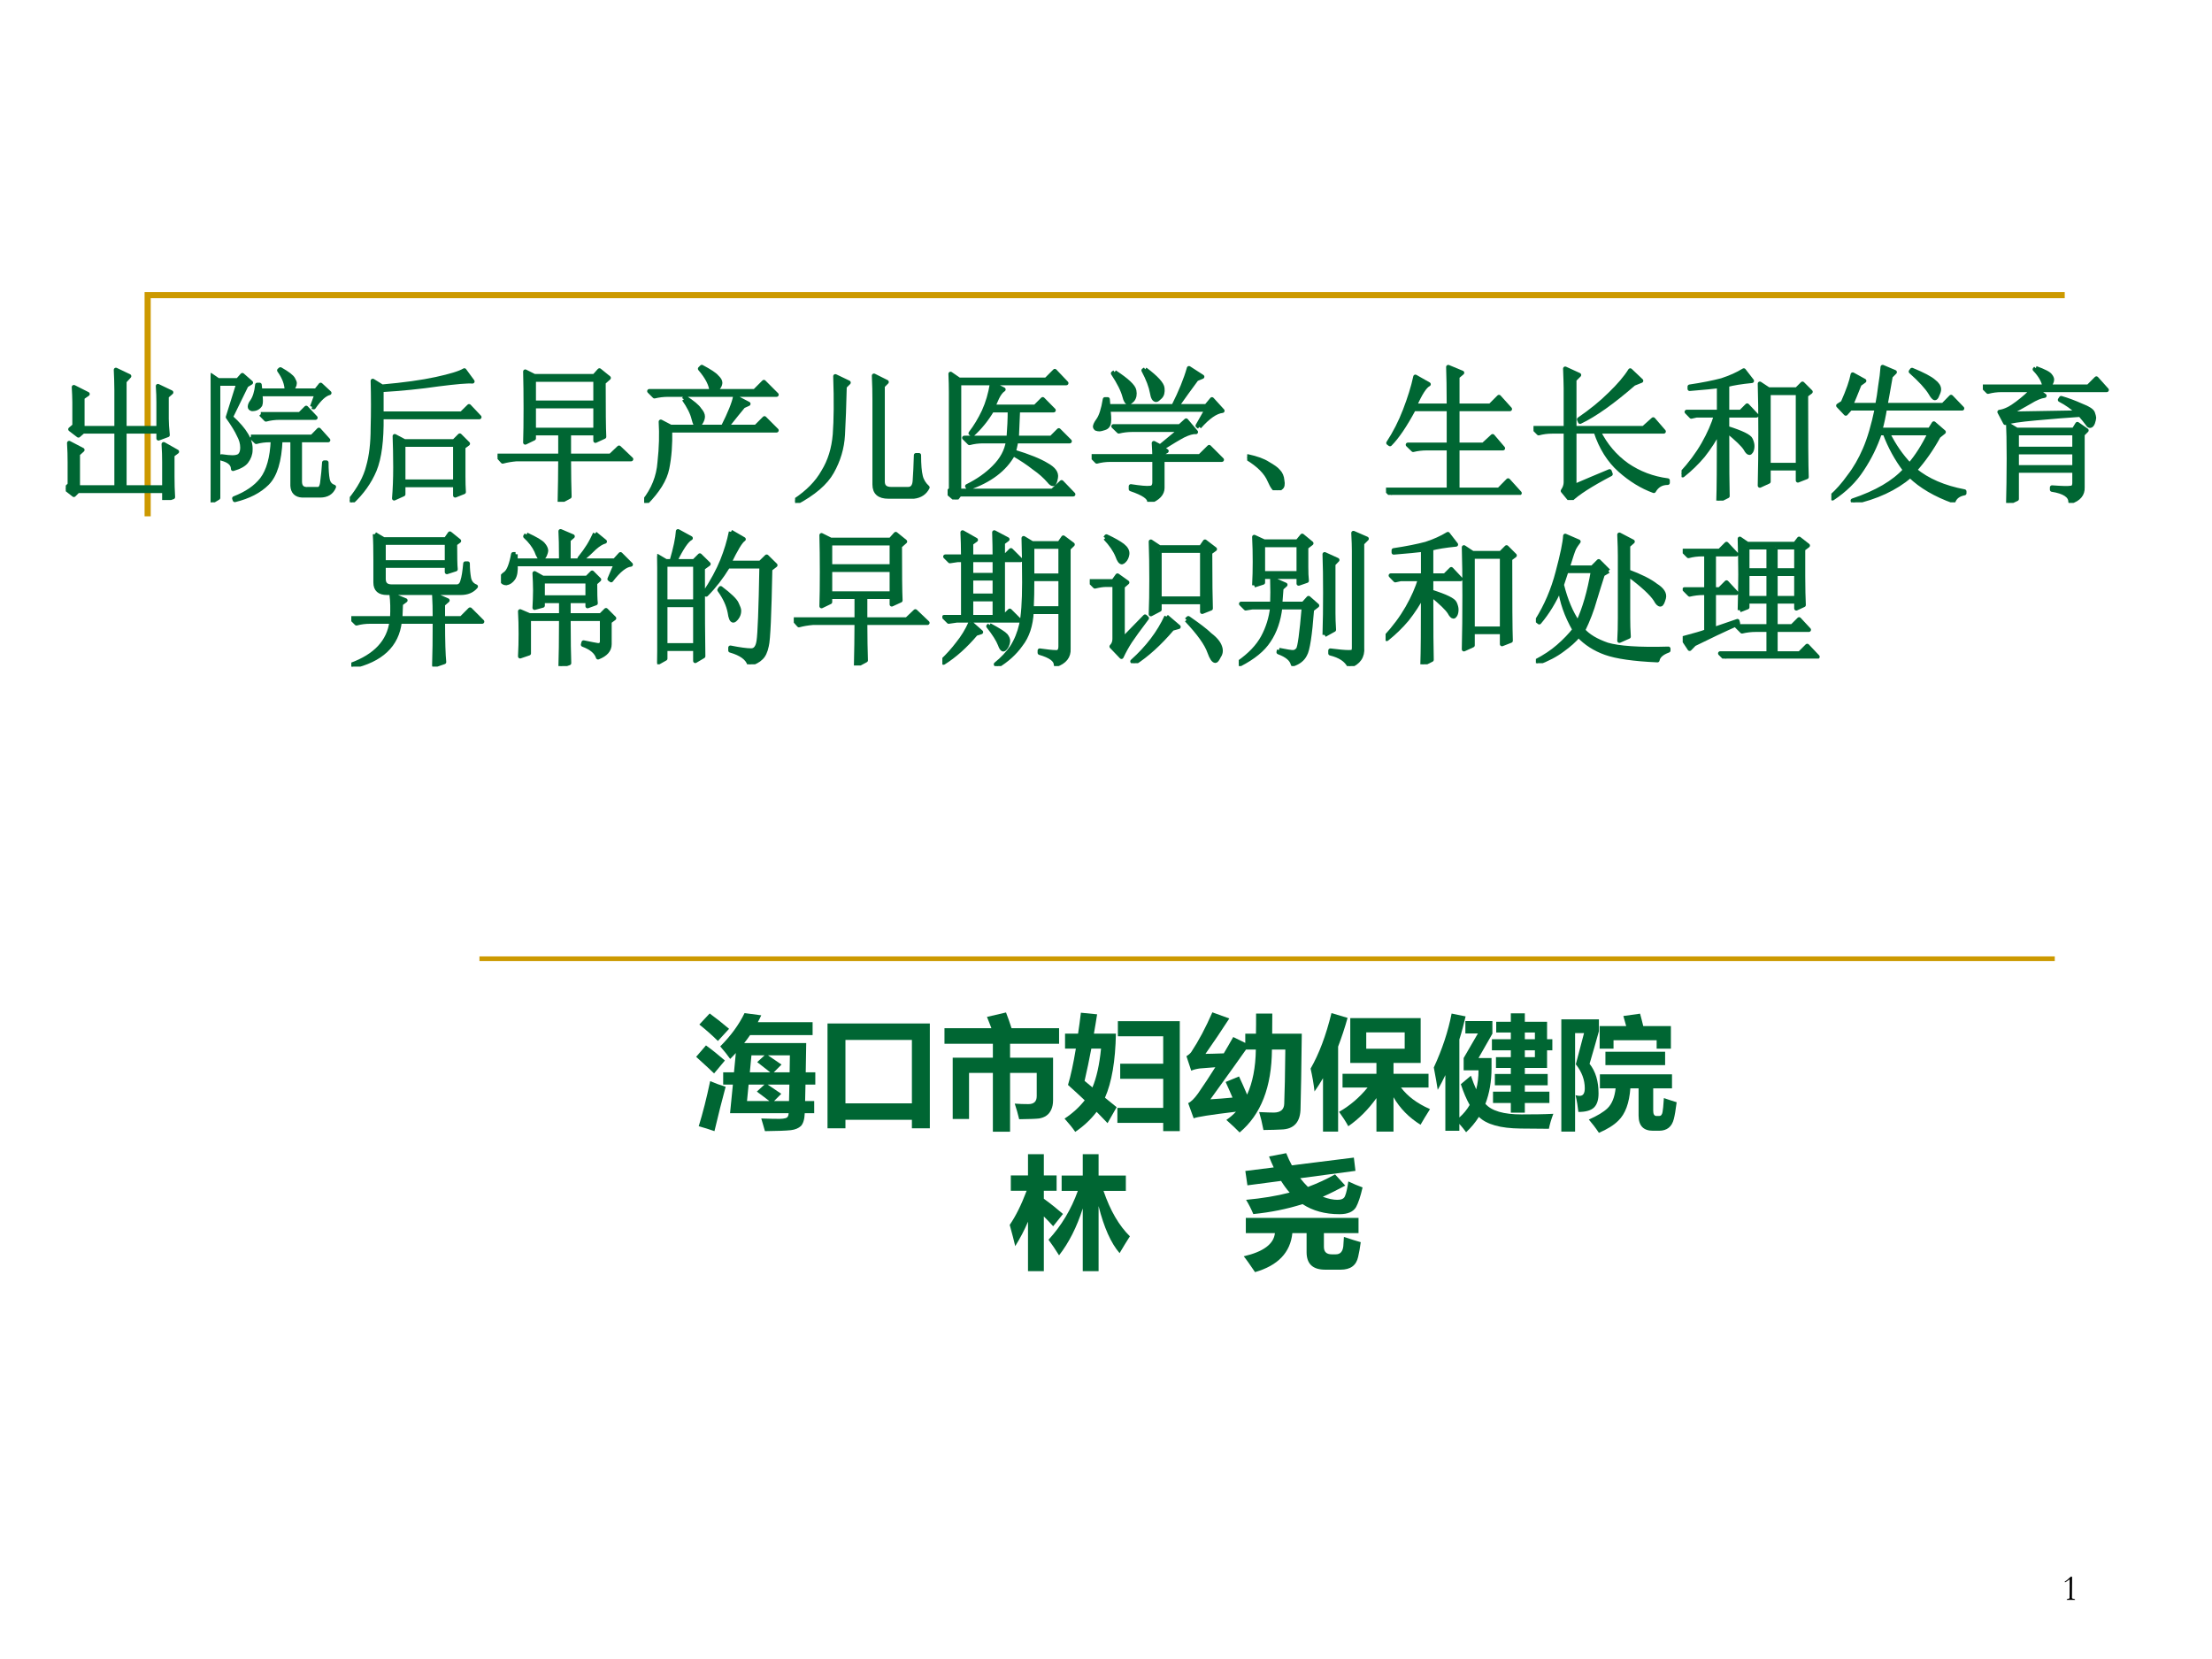 <?xml version="1.0" encoding="UTF-8" standalone="no"?>
<!DOCTYPE svg PUBLIC "-//W3C//DTD SVG 1.1//EN" "http://www.w3.org/Graphics/SVG/1.1/DTD/svg11.dtd">
<svg xmlns="http://www.w3.org/2000/svg" xmlns:xlink="http://www.w3.org/1999/xlink" version="1.1" width="720pt" height="540pt" viewBox="0 0 720 540">
<rect x="0" y="0" width="720" height="540" fill="#333333" stroke="none"/>
<g enable-background="new">
<g>
<g id="Layer-1" data-name="Artifact">
<clipPath id="cp0">
<path transform="matrix(1,0,0,-1,0,540)" d="M 0 0 L 720 0 L 720 540 L 0 540 Z " fill-rule="evenodd"/>
</clipPath>
<g clip-path="url(#cp0)">
<path transform="matrix(1,0,0,-1,0,540)" d="M 0 0 L 720 0 L 720 540 L 0 540 Z " fill="#ffffff" fill-rule="evenodd"/>
</g>
</g>
<g id="Layer-1" data-name="Artifact">
<path transform="matrix(1,0,0,-1,0,540)" stroke-width="2" stroke-linecap="butt" stroke-miterlimit="10" stroke-linejoin="miter" fill="none" stroke="#cc9900" d="M 48.06 371.94 L 48.06 443.94 L 672.06 443.94 "/>
</g>
<g id="Layer-1" data-name="Artifact">
<path transform="matrix(1,0,0,-1,0,540)" stroke-width="1.5" stroke-linecap="butt" stroke-linejoin="round" fill="none" stroke="#cc9900" d="M 156.06 227.94 L 668.82 227.94 "/>
</g>
<g id="Layer-1" data-name="P">
<clipPath id="cp1">
<path transform="matrix(1,0,0,-1,0,540)" d="M 0 0 L 720 0 L 720 540 L 0 540 Z " fill-rule="evenodd"/>
</clipPath>
<g clip-path="url(#cp1)">
<symbol id="font_2_82a">
<path d="M .684 .703 L .684 .551 C .684 .525 .686 .488 .691 .441 L .629 .418 L .629 .465 L .398 .465 L .398 .086 L .668 .086 L .668 .258 C .668 .294 .667 .335 .664 .379 L .754 .328 L .723 .305 L .723 .16 C .723 .113 .724 .066 .727 .02 L .668 0 L .668 .062 L .082 .062 L .055 .035 L 0 .078 L .027 .105 L .027 .258 C .027 .297 .026 .34 .023 .387 L .113 .34 L .082 .312 L .082 .086 L .344 .086 L .344 .465 L .117 .465 L .086 .438 L .031 .48 L .059 .504 L .059 .664 C .059 .695 .057 .729 .055 .766 L .148 .719 L .113 .695 L .113 .488 L .344 .488 L .344 .746 C .344 .793 .342 .839 .34 .883 L .43 .84 L .398 .805 L .398 .488 L .629 .488 L .629 .664 C .629 .695 .628 .732 .625 .773 L .715 .73 L .684 .703 Z "/>
</symbol>
<symbol id="font_2_4c92">
<path d="M .688 .648 L .719 .734 L .336 .734 C .339 .716 .34 .701 .34 .688 C .34 .677 .339 .668 .336 .66 C .333 .655 .327 .648 .316 .641 C .306 .635 .294 .633 .281 .633 C .271 .635 .266 .641 .266 .648 C .266 .659 .271 .671 .281 .684 C .299 .71 .311 .747 .316 .797 L .332 .797 L .336 .758 L .516 .758 C .516 .802 .499 .848 .465 .895 L .473 .902 C .522 .874 .551 .852 .559 .836 C .566 .823 .57 .814 .57 .809 C .57 .793 .561 .776 .543 .758 L .715 .758 L .746 .797 L .805 .742 C .773 .734 .738 .702 .699 .645 L .688 .648 M .34 .598 L .605 .598 L .648 .641 L .711 .574 L .469 .574 C .435 .574 .404 .57 .375 .562 L .34 .598 M .273 .445 L .688 .445 L .734 .492 L .797 .422 L .605 .422 L .605 .141 C .605 .104 .624 .087 .66 .09 L .727 .09 C .745 .09 .755 .108 .758 .145 C .763 .181 .767 .223 .77 .27 L .785 .27 C .785 .22 .788 .182 .793 .156 C .798 .13 .812 .113 .836 .105 C .82 .066 .789 .047 .742 .047 L .621 .047 C .579 .049 .557 .072 .555 .113 L .555 .422 L .473 .422 C .467 .281 .438 .184 .383 .129 C .331 .077 .258 .039 .164 .016 L .16 .027 C .243 .059 .306 .102 .348 .156 C .392 .214 .417 .302 .422 .422 L .402 .422 C .368 .422 .337 .418 .309 .41 L .273 .445 M .137 .578 C .186 .534 .221 .493 .242 .457 C .263 .421 .272 .387 .27 .355 C .27 .327 .26 .301 .242 .277 C .227 .257 .197 .24 .152 .227 C .152 .26 .126 .284 .074 .297 L .074 .312 C .108 .307 .133 .305 .148 .305 C .169 .305 .185 .309 .195 .316 C .208 .327 .215 .345 .215 .371 C .215 .4 .207 .428 .191 .457 C .178 .486 .154 .526 .117 .578 L .188 .805 L .051 .805 L .051 .031 L 0 0 C .003 .094 .004 .251 .004 .473 C .004 .694 .003 .824 0 .863 L .051 .828 L .184 .828 L .215 .863 L .273 .812 L .242 .793 L .137 .578 Z "/>
</symbol>
<symbol id="font_2_a3e">
<path d="M 0 .012 C .065 .092 .107 .169 .125 .242 C .146 .315 .156 .402 .156 .504 C .159 .608 .159 .715 .156 .824 L .219 .785 C .367 .798 .49 .815 .586 .836 C .682 .857 .746 .876 .777 .895 L .832 .82 C .798 .823 .721 .816 .602 .801 C .479 .783 .35 .77 .215 .762 L .215 .602 L .758 .602 L .809 .652 L .879 .578 L .215 .578 C .217 .422 .202 .302 .168 .219 C .134 .138 .082 .065 .012 0 L 0 .012 M .77 .375 L .77 .176 C .77 .137 .771 .102 .773 .07 L .715 .047 L .715 .117 L .363 .117 L .363 .055 L .301 .027 C .306 .087 .309 .158 .309 .238 C .309 .322 .307 .392 .305 .449 L .371 .414 L .707 .414 L .746 .453 L .801 .398 L .77 .375 M .363 .391 L .363 .141 L .715 .141 L .715 .391 L .363 .391 Z "/>
</symbol>
<symbol id="font_2_1c19">
<path d="M .246 .828 L .246 .672 L .664 .672 L .664 .828 L .246 .828 M .246 .648 L .246 .488 L .664 .488 L .664 .648 L .246 .648 M .188 .883 L .25 .852 L .656 .852 L .691 .891 L .754 .84 L .719 .809 C .719 .624 .72 .501 .723 .441 L .664 .414 L .664 .465 L .484 .465 L .484 .312 L .766 .312 L .824 .367 L .906 .289 L .484 .289 C .484 .185 .486 .1 .488 .035 L .422 0 C .424 .094 .426 .19 .426 .289 L .129 .289 C .095 .286 .064 .281 .035 .273 L 0 .312 L .426 .312 L .426 .465 L .246 .465 L .246 .43 L .188 .402 C .19 .462 .191 .539 .191 .633 C .191 .727 .19 .81 .188 .883 Z "/>
</symbol>
<symbol id="font_2_4d7">
<path d="M .27 .703 L .277 .715 C .329 .681 .362 .654 .375 .633 C .391 .615 .398 .599 .398 .586 C .398 .573 .393 .559 .383 .543 C .372 .53 .365 .523 .359 .523 C .352 .523 .344 .539 .336 .57 C .326 .612 .303 .656 .27 .703 M .617 .719 L .707 .672 L .672 .656 C .648 .628 .611 .581 .559 .516 L .758 .516 L .816 .574 L .898 .492 L .176 .492 C .178 .398 .172 .312 .156 .234 C .141 .159 .092 .081 .012 0 L 0 .012 C .062 .09 .098 .178 .105 .277 C .116 .376 .118 .467 .113 .551 L .18 .516 L .535 .516 C .582 .609 .609 .677 .617 .719 M .035 .758 L .457 .758 C .454 .802 .428 .853 .379 .91 L .391 .922 C .445 .893 .479 .871 .492 .855 C .508 .84 .516 .827 .516 .816 C .516 .798 .504 .779 .48 .758 L .75 .758 L .812 .82 L .898 .734 L .164 .734 C .13 .734 .099 .73 .07 .723 L .035 .758 Z "/>
</symbol>
<symbol id="font_2_76f">
<path d="M .336 .789 C .333 .661 .329 .552 .324 .461 C .319 .372 .294 .289 .25 .211 C .208 .135 .126 .065 .004 0 L 0 .016 C .086 .073 .15 .138 .191 .211 C .236 .284 .262 .368 .27 .465 C .277 .561 .279 .693 .273 .859 L .363 .816 L .336 .789 M .539 .695 C .539 .747 .538 .803 .535 .863 L .621 .82 L .594 .793 L .594 .145 C .594 .111 .613 .094 .652 .094 L .766 .094 C .794 .094 .81 .113 .812 .152 C .815 .194 .818 .251 .82 .324 L .84 .324 C .84 .259 .844 .211 .852 .18 C .859 .151 .875 .126 .898 .105 C .88 .069 .849 .048 .805 .043 L .633 .043 C .57 .043 .539 .07 .539 .125 L .539 .695 Z "/>
</symbol>
<symbol id="font_2_96b">
<path d="M .078 .812 L .668 .812 L .727 .871 L .805 .789 L .078 .789 L .078 .059 L .711 .059 L .773 .117 L .852 .035 L .082 .035 L .055 0 L 0 .047 L .023 .07 L .023 .727 C .023 .763 .022 .805 .02 .852 L .078 .812 M .301 .785 L .379 .746 C .363 .736 .349 .717 .336 .691 C .326 .668 .316 .647 .309 .629 L .594 .629 L .645 .68 L .719 .605 L .477 .605 C .474 .54 .471 .478 .469 .418 L .703 .418 L .754 .469 L .828 .395 L .465 .395 C .46 .368 .454 .345 .449 .324 C .551 .293 .625 .263 .672 .234 C .719 .208 .74 .18 .734 .148 C .729 .12 .723 .105 .715 .105 C .707 .105 .698 .112 .688 .125 C .661 .156 .628 .186 .586 .215 C .547 .246 .5 .277 .445 .309 C .388 .204 .286 .128 .141 .078 L .133 .09 C .206 .126 .267 .169 .316 .219 C .368 .271 .4 .329 .41 .395 L .242 .395 C .208 .395 .177 .391 .148 .383 L .113 .418 L .414 .418 C .419 .483 .422 .546 .422 .605 L .301 .605 C .264 .543 .22 .488 .168 .441 L .156 .449 C .19 .493 .22 .543 .246 .598 C .272 .655 .29 .717 .301 .785 Z "/>
</symbol>
<symbol id="font_2_1196">
<path d="M .156 .879 C .24 .824 .284 .783 .289 .754 C .294 .728 .29 .707 .277 .691 C .264 .678 .255 .672 .25 .672 C .24 .672 .23 .686 .223 .715 C .212 .757 .186 .809 .145 .871 L .156 .879 M .363 .898 C .439 .841 .478 .798 .48 .77 C .483 .743 .478 .724 .465 .711 C .452 .698 .443 .691 .438 .691 C .424 .691 .415 .707 .41 .738 C .402 .783 .383 .833 .352 .891 L .363 .898 M .73 .508 L .719 .516 L .781 .625 L .113 .625 C .118 .591 .12 .562 .117 .539 C .115 .518 .104 .505 .086 .5 C .07 .495 .06 .492 .055 .492 C .047 .492 .039 .493 .031 .496 C .026 .501 .023 .505 .023 .508 C .023 .518 .03 .533 .043 .551 C .064 .579 .079 .628 .09 .695 L .109 .695 L .113 .648 L .555 .648 C .604 .745 .639 .831 .66 .906 L .75 .848 L .711 .832 C .667 .772 .622 .711 .578 .648 L .777 .648 L .816 .695 L .887 .617 C .842 .612 .79 .576 .73 .508 M .266 .105 C .331 .095 .374 .091 .395 .094 C .415 .094 .426 .107 .426 .133 L .426 .285 L .129 .285 C .095 .285 .064 .281 .035 .273 L 0 .309 L .426 .309 C .426 .332 .424 .362 .422 .398 L .465 .375 L .602 .488 L .277 .488 C .243 .488 .212 .484 .184 .477 L .148 .512 L .598 .512 L .641 .551 L .707 .473 C .686 .475 .658 .467 .621 .449 C .587 .431 .539 .402 .477 .363 L .508 .344 L .48 .328 L .48 .309 L .734 .309 L .797 .371 L .883 .285 L .48 .285 L .48 .094 C .48 .055 .451 .023 .391 0 C .393 .029 .352 .057 .266 .086 L .266 .105 Z "/>
</symbol>
<symbol id="font_2_1c3">
<path d="M .152 .066 C .129 .121 .078 .172 0 .219 L .004 .23 C .064 .217 .109 .201 .141 .18 C .174 .161 .198 .145 .211 .129 C .227 .113 .236 .092 .238 .066 C .243 .04 .24 .023 .227 .016 C .216 .005 .208 0 .203 0 C .188 0 .171 .022 .152 .066 Z "/>
</symbol>
<symbol id="font_2_2b4f">
<path d="M .199 .801 L .289 .75 C .263 .737 .232 .689 .195 .605 L .426 .605 C .426 .725 .424 .812 .422 .867 L .516 .828 L .484 .801 L .484 .605 L .707 .605 L .766 .664 L .84 .582 L .484 .582 L .484 .34 L .66 .34 L .723 .398 L .793 .316 L .484 .316 L .484 .035 L .766 .035 L .828 .098 L .906 .012 L .129 .012 C .095 .012 .064 .008 .035 0 L 0 .035 L .426 .035 L .426 .316 L .277 .316 C .243 .316 .212 .312 .184 .305 L .148 .34 L .426 .34 L .426 .582 L .188 .582 C .128 .47 .074 .391 .027 .344 L .016 .352 C .06 .419 .098 .493 .129 .574 C .16 .655 .184 .73 .199 .801 Z "/>
</symbol>
<symbol id="font_2_4baf">
<path d="M .219 .488 C .219 .639 .219 .729 .219 .758 C .219 .789 .217 .833 .215 .891 L .309 .848 L .277 .816 L .277 .488 L .746 .488 L .812 .547 L .883 .465 L .441 .465 C .488 .371 .552 .296 .633 .238 C .716 .181 .809 .146 .91 .133 L .91 .117 C .868 .117 .837 .099 .816 .062 C .736 .091 .659 .138 .586 .203 C .513 .268 .458 .355 .422 .465 L .277 .465 L .277 .094 C .355 .128 .435 .161 .516 .195 L .523 .176 C .388 .105 .297 .047 .25 0 L .199 .062 C .212 .081 .219 .1 .219 .121 L .219 .465 L .129 .465 C .095 .465 .064 .461 .035 .453 L 0 .488 L .219 .488 M .656 .879 L .73 .809 L .68 .789 C .536 .664 .415 .578 .316 .531 L .309 .547 C .392 .604 .462 .661 .52 .719 C .579 .776 .625 .829 .656 .879 Z "/>
</symbol>
<symbol id="font_2_abc">
<path d="M .309 .473 C .309 .233 .31 .086 .312 .031 L .25 0 C .253 .078 .254 .236 .254 .473 C .223 .413 .186 .357 .145 .305 C .103 .255 .057 .211 .008 .172 L 0 .184 C .06 .249 .109 .315 .148 .383 C .188 .453 .216 .518 .234 .578 L .102 .578 L .066 .57 L .035 .602 L .254 .602 L .254 .777 C .217 .772 .151 .766 .055 .758 L .055 .773 C .143 .786 .216 .801 .273 .816 C .331 .835 .38 .857 .422 .883 L .477 .812 C .406 .805 .35 .796 .309 .785 L .309 .602 L .402 .602 L .445 .645 L .508 .578 L .309 .578 L .309 .492 C .408 .461 .461 .435 .469 .414 C .477 .396 .48 .382 .48 .371 C .48 .358 .478 .346 .473 .336 C .467 .328 .464 .324 .461 .324 C .453 .324 .444 .333 .434 .352 C .418 .378 .376 .418 .309 .473 M .844 .715 C .844 .421 .845 .236 .848 .16 L .789 .137 L .789 .219 L .59 .219 L .59 .129 L .531 .102 C .534 .216 .535 .337 .535 .465 C .535 .595 .534 .704 .531 .793 L .59 .754 L .781 .754 L .82 .793 L .875 .738 L .844 .715 M .59 .73 L .59 .242 L .789 .242 L .789 .73 L .59 .73 Z "/>
</symbol>
<symbol id="font_2_a01">
<path d="M .312 .66 C .32 .702 .327 .745 .332 .789 C .34 .836 .345 .879 .348 .918 L .43 .883 L .402 .855 C .384 .751 .372 .686 .367 .66 L .758 .66 L .812 .715 L .887 .637 L .363 .637 C .355 .587 .345 .539 .332 .492 L .668 .492 L .695 .535 L .762 .477 L .727 .449 C .68 .363 .626 .286 .566 .219 C .652 .148 .764 .1 .902 .074 L .902 .062 C .863 .055 .839 .036 .828 .008 C .706 .052 .608 .109 .535 .18 C .434 .094 .305 .034 .148 0 L .145 .012 C .306 .066 .424 .135 .5 .219 C .443 .294 .397 .378 .363 .469 L .328 .469 C .299 .383 .259 .301 .207 .223 C .158 .147 .091 .082 .008 .027 L 0 .039 C .042 .076 .082 .121 .121 .176 C .163 .23 .198 .292 .227 .359 C .258 .43 .285 .522 .309 .637 L .129 .637 L .098 .602 L .047 .656 L .078 .676 C .115 .759 .137 .823 .145 .867 L .223 .824 L .191 .801 C .165 .736 .146 .689 .133 .66 L .312 .66 M .383 .469 C .424 .385 .474 .314 .531 .254 C .581 .311 .626 .383 .668 .469 L .383 .469 M .547 .898 C .622 .867 .672 .841 .695 .82 C .719 .802 .73 .784 .73 .766 C .73 .758 .727 .746 .719 .73 C .714 .715 .708 .707 .703 .707 C .695 .707 .685 .719 .672 .742 C .648 .781 .604 .829 .539 .887 L .547 .898 Z "/>
</symbol>
<symbol id="font_2_36e2">
<path d="M .359 .914 C .417 .893 .449 .876 .457 .863 C .465 .853 .469 .844 .469 .836 C .469 .823 .461 .807 .445 .789 L .715 .789 L .77 .844 L .84 .766 L .363 .766 L .418 .727 C .392 .724 .358 .71 .316 .684 C .272 .658 .224 .632 .172 .605 L .645 .613 C .608 .647 .568 .676 .523 .699 L .531 .711 C .576 .698 .621 .681 .668 .66 C .715 .642 .741 .625 .746 .609 C .751 .594 .754 .583 .754 .578 C .754 .57 .751 .559 .746 .543 C .741 .53 .734 .523 .727 .523 C .721 .523 .716 .527 .711 .535 C .698 .553 .681 .574 .66 .598 C .574 .592 .474 .585 .359 .574 C .247 .564 .178 .553 .152 .543 L .113 .617 C .15 .622 .19 .642 .234 .676 C .279 .71 .312 .74 .336 .766 L .129 .766 C .095 .766 .064 .762 .035 .754 L 0 .789 L .418 .789 C .413 .826 .391 .865 .352 .906 L .359 .914 M .23 .473 L .23 .367 L .621 .367 L .621 .473 L .23 .473 M .23 .344 L .23 .242 L .621 .242 L .621 .344 L .23 .344 M .469 .105 C .536 .1 .578 .099 .594 .102 C .612 .102 .621 .113 .621 .137 L .621 .219 L .23 .219 L .23 .027 L .172 0 C .174 .083 .176 .184 .176 .301 C .176 .421 .174 .497 .172 .531 L .23 .496 L .617 .496 L .641 .535 L .703 .492 L .676 .465 L .676 .105 C .678 .059 .651 .026 .594 .008 C .594 .049 .552 .077 .469 .09 L .469 .105 Z "/>
</symbol>
<use xlink:href="#font_2_82a" transform="matrix(48,0,0,-48,21.408,162.767)" fill="#006633"/>
<use xlink:href="#font_2_4c92" transform="matrix(48,0,0,-48,68.567,163.517)" fill="#006633"/>
<use xlink:href="#font_2_a3e" transform="matrix(48,0,0,-48,113.85,163.517)" fill="#006633"/>
<use xlink:href="#font_2_1c19" transform="matrix(48,0,0,-48,161.946,163.33)" fill="#006633"/>
<use xlink:href="#font_2_4d7" transform="matrix(48,0,0,-48,209.667,163.705)" fill="#006633"/>
<use xlink:href="#font_2_76f" transform="matrix(48,0,0,-48,258.796,163.705)" fill="#006633"/>
<use xlink:href="#font_2_96b" transform="matrix(48,0,0,-48,308.445,162.58)" fill="#006633"/>
<use xlink:href="#font_2_1196" transform="matrix(48,0,0,-48,355.325,163.33)" fill="#006633"/>
<use xlink:href="#font_2_1c3" transform="matrix(48,0,0,-48,405.954,159.58)" fill="#006633"/>
<use xlink:href="#font_2_2b4f" transform="matrix(48,0,0,-48,451.146,161.08)" fill="#006633"/>
<use xlink:href="#font_2_4baf" transform="matrix(48,0,0,-48,499.15,162.767)" fill="#006633"/>
<use xlink:href="#font_2_abc" transform="matrix(48,0,0,-48,547.342,162.955)" fill="#006633"/>
<use xlink:href="#font_2_a01" transform="matrix(48,0,0,-48,596.097,163.517)" fill="#006633"/>
<use xlink:href="#font_2_36e2" transform="matrix(48,0,0,-48,645.414,163.705)" fill="#006633"/>
<use xlink:href="#font_2_82a" stroke-width=".029" stroke-linecap="butt" stroke-linejoin="round" transform="matrix(48,0,0,-48,21.408,162.767)" fill="none" stroke="#006633"/>
<use xlink:href="#font_2_4c92" stroke-width=".029" stroke-linecap="butt" stroke-linejoin="round" transform="matrix(48,0,0,-48,68.567,163.517)" fill="none" stroke="#006633"/>
<use xlink:href="#font_2_a3e" stroke-width=".029" stroke-linecap="butt" stroke-linejoin="round" transform="matrix(48,0,0,-48,113.85,163.517)" fill="none" stroke="#006633"/>
<use xlink:href="#font_2_1c19" stroke-width=".029" stroke-linecap="butt" stroke-linejoin="round" transform="matrix(48,0,0,-48,161.946,163.33)" fill="none" stroke="#006633"/>
<use xlink:href="#font_2_4d7" stroke-width=".029" stroke-linecap="butt" stroke-linejoin="round" transform="matrix(48,0,0,-48,209.667,163.705)" fill="none" stroke="#006633"/>
<use xlink:href="#font_2_76f" stroke-width=".029" stroke-linecap="butt" stroke-linejoin="round" transform="matrix(48,0,0,-48,258.796,163.705)" fill="none" stroke="#006633"/>
<use xlink:href="#font_2_96b" stroke-width=".029" stroke-linecap="butt" stroke-linejoin="round" transform="matrix(48,0,0,-48,308.445,162.58)" fill="none" stroke="#006633"/>
<use xlink:href="#font_2_1196" stroke-width=".029" stroke-linecap="butt" stroke-linejoin="round" transform="matrix(48,0,0,-48,355.325,163.33)" fill="none" stroke="#006633"/>
<use xlink:href="#font_2_1c3" stroke-width=".029" stroke-linecap="butt" stroke-linejoin="round" transform="matrix(48,0,0,-48,405.954,159.58)" fill="none" stroke="#006633"/>
<use xlink:href="#font_2_2b4f" stroke-width=".029" stroke-linecap="butt" stroke-linejoin="round" transform="matrix(48,0,0,-48,451.146,161.08)" fill="none" stroke="#006633"/>
<use xlink:href="#font_2_4baf" stroke-width=".029" stroke-linecap="butt" stroke-linejoin="round" transform="matrix(48,0,0,-48,499.15,162.767)" fill="none" stroke="#006633"/>
<use xlink:href="#font_2_abc" stroke-width=".029" stroke-linecap="butt" stroke-linejoin="round" transform="matrix(48,0,0,-48,547.342,162.955)" fill="none" stroke="#006633"/>
<use xlink:href="#font_2_a01" stroke-width=".029" stroke-linecap="butt" stroke-linejoin="round" transform="matrix(48,0,0,-48,596.097,163.517)" fill="none" stroke="#006633"/>
<use xlink:href="#font_2_36e2" stroke-width=".029" stroke-linecap="butt" stroke-linejoin="round" transform="matrix(48,0,0,-48,645.414,163.705)" fill="none" stroke="#006633"/>
</g>
</g>
<g id="Layer-1" data-name="P">
<clipPath id="cp3">
<path transform="matrix(1,0,0,-1,0,540)" d="M 0 0 L 720 0 L 720 540 L 0 540 Z " fill-rule="evenodd"/>
</clipPath>
<g clip-path="url(#cp3)">
<symbol id="font_2_1532">
<path d="M 0 .328 L .277 .328 C .28 .391 .279 .444 .273 .488 L .367 .449 L .336 .426 L .332 .328 L .566 .328 C .566 .388 .565 .441 .562 .488 L .652 .449 L .621 .422 L .621 .328 L .746 .328 L .805 .387 L .887 .305 L .621 .305 C .621 .169 .624 .078 .629 .031 L .562 .008 C .565 .089 .566 .188 .566 .305 L .328 .305 C .31 .146 .202 .044 .004 0 L 0 .012 C .164 .072 .255 .169 .273 .305 L .129 .305 C .095 .305 .064 .301 .035 .293 L 0 .328 M .16 .898 L .219 .863 L .641 .863 L .668 .902 L .73 .852 L .703 .832 C .703 .743 .704 .686 .707 .66 L .648 .641 L .648 .684 L .219 .684 L .219 .594 C .219 .56 .237 .543 .273 .543 L .719 .543 C .737 .546 .749 .559 .754 .582 C .762 .605 .768 .645 .773 .699 L .789 .699 C .789 .663 .792 .63 .797 .602 C .802 .573 .818 .553 .844 .543 C .82 .514 .786 .5 .742 .5 L .242 .5 C .19 .5 .164 .523 .164 .57 L .164 .723 C .164 .796 .163 .854 .16 .898 M .219 .84 L .219 .707 L .648 .707 L .648 .84 L .219 .84 Z "/>
</symbol>
<symbol id="font_2_1468">
<path d="M .173 .891 C .236 .862 .273 .84 .286 .824 C .299 .809 .306 .794 .306 .781 C .306 .776 .303 .767 .298 .754 C .293 .741 .285 .733 .275 .73 C .264 .728 .253 .745 .24 .781 C .224 .815 .199 .848 .165 .879 L .173 .891 M .099 .758 L .099 .715 L .408 .715 C .408 .814 .406 .88 .404 .914 L .486 .879 L .458 .855 L .458 .715 L .771 .715 L .81 .758 L .88 .688 C .844 .685 .799 .65 .747 .582 L .736 .59 L .779 .691 L .099 .691 C .102 .645 .096 .612 .083 .594 C .07 .576 .055 .565 .036 .562 C .021 .562 .01 .569 .005 .582 C 0 .598 .009 .613 .033 .629 C .053 .645 .07 .688 .083 .758 L .099 .758 M .638 .898 L .704 .844 C .684 .839 .66 .824 .634 .801 C .608 .775 .578 .747 .544 .719 L .533 .73 C .559 .762 .579 .79 .595 .816 C .611 .842 .625 .87 .638 .898 M .283 .574 L .283 .465 L .587 .465 L .587 .574 L .283 .574 M .56 .16 C .609 .15 .642 .143 .658 .141 C .676 .141 .685 .15 .685 .168 L .685 .32 L .458 .32 C .458 .172 .46 .072 .462 .02 L .404 0 C .406 .062 .408 .169 .408 .32 L .189 .32 L .189 .086 L .13 .066 C .133 .118 .134 .169 .134 .219 C .134 .271 .133 .322 .13 .371 L .193 .344 L .408 .344 L .408 .441 L .283 .441 L .283 .41 L .228 .395 C .23 .434 .232 .473 .232 .512 C .232 .551 .23 .59 .228 .629 L .283 .598 L .583 .598 L .618 .633 L .665 .586 L .638 .562 C .638 .495 .639 .449 .642 .426 L .587 .406 L .587 .441 L .458 .441 L .458 .344 L .677 .344 L .712 .379 L .767 .324 L .736 .301 L .736 .148 C .736 .109 .71 .079 .658 .059 C .647 .095 .613 .124 .556 .145 L .56 .16 Z "/>
</symbol>
<symbol id="font_2_2cb4">
<path d="M .055 .676 L .055 .426 L .258 .426 L .258 .676 L .055 .676 M .055 .402 L .055 .129 L .258 .129 L .258 .402 L .055 .402 M .309 .652 C .309 .348 .31 .148 .312 .055 L .258 .023 L .258 .105 L .055 .105 L .055 .039 L 0 .008 C .003 .13 .004 .251 .004 .371 C .004 .493 .003 .615 0 .734 L .059 .699 L .098 .699 C .124 .788 .138 .855 .141 .902 L .227 .855 C .201 .842 .165 .79 .121 .699 L .25 .699 L .289 .738 L .348 .68 L .309 .652 M .5 .898 L .586 .848 C .565 .835 .533 .781 .488 .688 L .699 .688 L .742 .73 L .801 .672 L .766 .645 C .76 .34 .753 .167 .742 .125 C .734 .086 .721 .059 .703 .043 C .688 .027 .661 .013 .625 0 C .612 .042 .569 .073 .496 .094 L .496 .113 C .561 .1 .608 .094 .637 .094 C .665 .094 .682 .116 .688 .16 C .695 .204 .702 .372 .707 .664 L .48 .664 C .434 .589 .384 .525 .332 .473 L .32 .48 C .375 .564 .415 .638 .441 .703 C .467 .768 .487 .833 .5 .898 M .43 .516 C .492 .469 .529 .434 .539 .41 C .549 .389 .555 .374 .555 .363 C .555 .345 .549 .329 .539 .316 C .529 .303 .521 .297 .516 .297 C .505 .297 .497 .315 .492 .352 C .482 .404 .458 .454 .422 .504 L .43 .516 Z "/>
</symbol>
<symbol id="font_2_1d4f">
<path d="M .195 .719 L .195 .617 L .355 .617 L .355 .719 L .195 .719 M .195 .594 L .195 .477 L .355 .477 L .355 .594 L .195 .594 M .195 .453 L .195 .332 L .355 .332 L .355 .453 L .195 .453 M .141 .742 C .141 .807 .139 .862 .137 .906 L .227 .855 L .195 .832 L .195 .742 L .355 .742 C .355 .789 .354 .844 .352 .906 L .441 .859 L .41 .836 L .41 .742 L .422 .742 L .465 .785 L .531 .719 L .41 .719 L .41 .332 L .414 .332 L .457 .375 L .523 .309 L .098 .309 L .043 .301 L .012 .332 L .141 .332 L .141 .719 L .105 .719 L .051 .711 L .02 .742 L .141 .742 M .191 .293 L .262 .23 L .227 .219 C .156 .135 .083 .07 .008 .023 L 0 .035 C .039 .072 .074 .111 .105 .152 C .139 .194 .168 .241 .191 .293 M .32 .277 C .383 .243 .419 .22 .43 .207 C .44 .194 .445 .182 .445 .172 C .445 .159 .441 .146 .434 .133 C .426 .12 .419 .113 .414 .113 C .406 .113 .398 .124 .391 .145 C .378 .178 .352 .22 .312 .27 L .32 .277 M .609 .809 L .609 .613 L .801 .613 L .801 .809 L .609 .809 M .609 .59 C .609 .517 .608 .451 .605 .391 L .801 .391 L .801 .59 L .609 .59 M .66 .105 C .71 .098 .745 .094 .766 .094 C .789 .091 .801 .104 .801 .133 L .801 .367 L .605 .367 C .6 .276 .576 .202 .531 .145 C .49 .087 .436 .039 .371 0 L .363 .012 C .408 .048 .444 .087 .473 .129 C .501 .173 .522 .224 .535 .281 C .548 .339 .555 .434 .555 .566 C .555 .699 .553 .799 .551 .867 L .609 .832 L .793 .832 L .82 .871 L .883 .824 L .855 .797 L .855 .117 C .858 .065 .829 .029 .77 .008 C .77 .042 .733 .069 .66 .09 L .66 .105 Z "/>
</symbol>
<symbol id="font_2_41f6">
<path d="M .473 .762 L .473 .438 L .762 .438 L .762 .762 L .473 .762 M .816 .75 C .816 .555 .818 .428 .82 .371 L .762 .348 L .762 .414 L .473 .414 L .473 .363 L .414 .332 C .417 .402 .418 .482 .418 .57 C .418 .659 .417 .743 .414 .824 L .473 .785 L .754 .785 L .781 .824 L .848 .773 L .816 .75 M .52 .316 L .602 .246 L .559 .234 C .473 .133 .387 .055 .301 0 L .289 .012 C .393 .105 .47 .207 .52 .316 M .656 .293 L .668 .305 C .733 .26 .783 .223 .816 .191 C .853 .163 .875 .135 .883 .109 C .891 .086 .888 .065 .875 .047 C .865 .026 .857 .016 .852 .016 C .839 .016 .826 .035 .812 .074 C .792 .132 .74 .204 .656 .293 M .105 .848 L .113 .859 C .163 .836 .199 .815 .223 .797 C .246 .779 .257 .759 .254 .738 C .251 .72 .245 .706 .234 .695 C .227 .688 .221 .684 .219 .684 C .208 .684 .198 .698 .188 .727 C .172 .766 .145 .806 .105 .848 M .223 .16 L .375 .316 L .387 .305 C .332 .232 .294 .18 .273 .148 C .253 .117 .233 .082 .215 .043 L .148 .113 C .161 .126 .168 .143 .168 .164 L .168 .531 L .109 .531 C .089 .531 .064 .527 .035 .52 L 0 .555 L .16 .555 L .188 .594 L .254 .547 L .223 .52 L .223 .16 Z "/>
</symbol>
<symbol id="font_2_85b">
<path d="M .164 .82 L .164 .629 L .406 .629 L .406 .82 L .164 .82 M .105 .547 C .108 .602 .109 .655 .109 .707 C .109 .762 .108 .818 .105 .875 L .172 .844 L .398 .844 L .43 .883 L .492 .832 L .457 .805 L .457 .672 C .457 .635 .458 .604 .461 .578 L .406 .559 L .406 .605 L .164 .605 L .164 .566 L .105 .547 M .273 .109 C .323 .099 .354 .094 .367 .094 C .38 .094 .392 .1 .402 .113 C .413 .126 .426 .221 .441 .398 L .281 .398 C .271 .31 .245 .234 .203 .172 C .164 .112 .099 .059 .008 .012 L 0 .023 C .076 .076 .13 .133 .164 .195 C .198 .258 .219 .326 .227 .398 L .09 .398 L .047 .391 L .016 .422 L .227 .422 C .229 .471 .229 .527 .227 .59 L .316 .551 L .289 .527 C .286 .493 .284 .458 .281 .422 L .438 .422 L .473 .461 L .531 .41 L .496 .383 C .483 .208 .467 .107 .449 .078 C .434 .047 .406 .025 .367 .012 C .359 .046 .327 .073 .27 .094 L .273 .109 M .582 .211 C .585 .302 .586 .397 .586 .496 C .586 .598 .585 .685 .582 .758 L .668 .719 L .641 .691 L .641 .359 C .641 .328 .642 .29 .645 .246 L .582 .211 M .621 .105 C .676 .098 .717 .094 .746 .094 C .759 .094 .768 .095 .773 .098 C .779 .103 .781 .112 .781 .125 L .781 .781 C .781 .807 .78 .848 .777 .902 L .867 .863 L .836 .832 L .836 .125 C .841 .065 .812 .023 .75 0 C .729 .042 .686 .07 .621 .086 L .621 .105 Z "/>
</symbol>
<symbol id="font_2_f34">
<path d="M .207 .625 C .197 .594 .186 .562 .176 .531 C .202 .427 .238 .341 .285 .273 C .329 .367 .363 .484 .387 .625 L .207 .625 M .492 .625 L .453 .602 C .435 .547 .417 .488 .398 .426 C .38 .361 .354 .293 .32 .223 C .354 .184 .409 .151 .484 .125 C .562 .102 .701 .092 .898 .098 L .898 .086 C .854 .07 .829 .048 .824 .02 C .663 .027 .546 .044 .473 .07 C .4 .096 .339 .135 .289 .188 C .263 .156 .227 .124 .18 .09 C .135 .056 .078 .026 .008 0 L 0 .012 C .06 .043 .111 .077 .152 .113 C .197 .152 .233 .19 .262 .227 C .207 .323 .174 .417 .164 .508 C .125 .419 .078 .342 .023 .277 L .008 .289 C .07 .388 .117 .497 .148 .617 C .18 .737 .197 .819 .199 .863 L .289 .824 C .279 .811 .268 .796 .258 .777 C .25 .759 .236 .716 .215 .648 L .383 .648 L .426 .691 L .492 .625 M .625 .602 L .625 .305 C .625 .266 .626 .224 .629 .18 L .566 .152 C .569 .202 .57 .253 .57 .305 L .57 .727 C .57 .76 .569 .809 .566 .871 L .656 .824 L .625 .797 L .625 .621 C .708 .59 .771 .559 .812 .527 C .857 .499 .875 .47 .867 .441 C .859 .413 .852 .398 .844 .398 C .833 .398 .823 .409 .812 .43 C .786 .471 .724 .529 .625 .602 Z "/>
</symbol>
<symbol id="font_2_2a36">
<path d="M 0 .137 C .078 .158 .132 .173 .16 .184 L .16 .445 L .141 .445 C .107 .445 .076 .441 .047 .434 L .012 .469 L .16 .469 L .16 .707 L .133 .707 C .099 .707 .068 .703 .039 .695 L .004 .73 L .25 .73 L .297 .777 L .363 .707 L .211 .707 L .211 .469 L .25 .469 L .297 .516 L .363 .445 L .211 .445 L .211 .199 L .371 .254 L .375 .238 C .276 .194 .177 .147 .078 .098 L .047 .066 L 0 .137 M .387 .328 C .389 .411 .391 .492 .391 .57 C .391 .648 .389 .729 .387 .812 L .438 .777 L .762 .777 L .789 .812 L .848 .766 L .816 .742 L .816 .559 C .816 .475 .818 .41 .82 .363 L .77 .34 L .77 .387 L .629 .387 L .629 .219 L .742 .219 L .789 .266 L .855 .195 L .629 .195 L .629 .035 L .793 .035 L .844 .086 L .914 .012 L .383 .012 C .349 .012 .318 .008 .289 0 L .254 .035 L .582 .035 L .582 .195 L .496 .195 C .462 .195 .431 .191 .402 .184 L .367 .219 L .582 .219 L .582 .387 L .438 .387 L .438 .348 L .387 .328 M .438 .754 L .438 .598 L .582 .598 L .582 .754 L .438 .754 M .629 .754 L .629 .598 L .77 .598 L .77 .754 L .629 .754 M .438 .574 L .438 .41 L .582 .41 L .582 .574 L .438 .574 M .629 .574 L .629 .41 L .77 .41 L .77 .574 L .629 .574 Z "/>
</symbol>
<use xlink:href="#font_2_1532" transform="matrix(48.024,0,0,-48.024,114.349,216.987)" fill="#006633"/>
<use xlink:href="#font_2_1468" transform="matrix(48.024,0,0,-48.024,163.061,216.8)" fill="#006633"/>
<use xlink:href="#font_2_2cb4" transform="matrix(48.024,0,0,-48.024,213.917,216.237)" fill="#006633"/>
<use xlink:href="#font_2_1c19" transform="matrix(48.024,0,0,-48.024,258.377,216.612)" fill="#006633"/>
<use xlink:href="#font_2_1d4f" transform="matrix(48.024,0,0,-48.024,306.733,216.8)" fill="#006633"/>
<use xlink:href="#font_2_41f6" transform="matrix(48.024,0,0,-48.024,354.713,215.862)" fill="#006633"/>
<use xlink:href="#font_2_85b" transform="matrix(48.024,0,0,-48.024,403.213,216.8)" fill="#006633"/>
<use xlink:href="#font_2_abc" transform="matrix(48.024,0,0,-48.024,451.006,216.237)" fill="#006633"/>
<use xlink:href="#font_2_f34" transform="matrix(48.024,0,0,-48.024,499.924,215.862)" fill="#006633"/>
<use xlink:href="#font_2_2a36" transform="matrix(48.024,0,0,-48.024,547.717,214.361)" fill="#006633"/>
<use xlink:href="#font_2_1532" stroke-width=".029" stroke-linecap="butt" stroke-linejoin="round" transform="matrix(48.024,0,0,-48.024,114.349,216.987)" fill="none" stroke="#006633"/>
<use xlink:href="#font_2_1468" stroke-width=".029" stroke-linecap="butt" stroke-linejoin="round" transform="matrix(48.024,0,0,-48.024,163.061,216.8)" fill="none" stroke="#006633"/>
<use xlink:href="#font_2_2cb4" stroke-width=".029" stroke-linecap="butt" stroke-linejoin="round" transform="matrix(48.024,0,0,-48.024,213.917,216.237)" fill="none" stroke="#006633"/>
<use xlink:href="#font_2_1c19" stroke-width=".029" stroke-linecap="butt" stroke-linejoin="round" transform="matrix(48.024,0,0,-48.024,258.377,216.612)" fill="none" stroke="#006633"/>
<use xlink:href="#font_2_1d4f" stroke-width=".029" stroke-linecap="butt" stroke-linejoin="round" transform="matrix(48.024,0,0,-48.024,306.733,216.8)" fill="none" stroke="#006633"/>
<use xlink:href="#font_2_41f6" stroke-width=".029" stroke-linecap="butt" stroke-linejoin="round" transform="matrix(48.024,0,0,-48.024,354.713,215.862)" fill="none" stroke="#006633"/>
<use xlink:href="#font_2_85b" stroke-width=".029" stroke-linecap="butt" stroke-linejoin="round" transform="matrix(48.024,0,0,-48.024,403.213,216.8)" fill="none" stroke="#006633"/>
<use xlink:href="#font_2_abc" stroke-width=".029" stroke-linecap="butt" stroke-linejoin="round" transform="matrix(48.024,0,0,-48.024,451.006,216.237)" fill="none" stroke="#006633"/>
<use xlink:href="#font_2_f34" stroke-width=".029" stroke-linecap="butt" stroke-linejoin="round" transform="matrix(48.024,0,0,-48.024,499.924,215.862)" fill="none" stroke="#006633"/>
<use xlink:href="#font_2_2a36" stroke-width=".029" stroke-linecap="butt" stroke-linejoin="round" transform="matrix(48.024,0,0,-48.024,547.717,214.361)" fill="none" stroke="#006633"/>
</g>
</g>
<g id="Layer-1" data-name="P">
<clipPath id="cp4">
<path transform="matrix(1,0,0,-1,0,540)" d="M 0 0 L 720 0 L 720 540 L 0 540 Z " fill-rule="evenodd"/>
</clipPath>
<g clip-path="url(#cp4)">
<symbol id="font_5_862">
<path d="M .22 .479 L .308 .479 L .323 .636 C .308 .619 .293 .604 .277 .588 C .256 .618 .229 .652 .196 .69 C .284 .778 .349 .868 .394 .961 L .53 .943 C .521 .924 .512 .905 .502 .887 L .948 .887 L .948 .782 L .439 .782 C .424 .76 .408 .738 .391 .717 L .896 .717 L .892 .479 L .97 .479 L .97 .379 L .89 .379 L .887 .245 L .961 .245 L .961 .146 L .884 .146 C .882 .095 .871 .061 .853 .042 C .834 .024 .806 .012 .771 .008 C .736 .004 .665 .001 .56 0 C .55 .034 .541 .068 .53 .103 C .593 .101 .642 .1 .678 .1 C .698 .1 .715 .102 .729 .106 C .744 .11 .752 .123 .753 .146 L .276 .146 L .299 .379 L .22 .379 L .22 .479 M .695 .542 L .632 .479 L .761 .479 L .763 .617 L .585 .617 C .612 .599 .649 .574 .695 .542 M .497 .562 L .557 .617 L .45 .617 L .437 .479 L .603 .479 L .497 .562 M .494 .322 L .556 .379 L .427 .379 L .414 .245 L .596 .245 C .561 .272 .527 .298 .494 .322 M .693 .304 L .634 .245 L .756 .245 L .759 .379 L .582 .379 C .609 .361 .646 .336 .693 .304 M .11 .958 C .161 .921 .214 .879 .268 .833 L .177 .734 C .132 .779 .082 .823 .026 .868 L .11 .958 M .08 .698 C .13 .662 .181 .621 .234 .575 L .146 .47 C .126 .49 .077 .535 0 .605 L .08 .698 M .114 .407 C .155 .39 .197 .374 .24 .361 C .21 .251 .18 .131 .149 0 C .107 .015 .064 .028 .021 .04 C .054 .147 .085 .269 .114 .407 Z "/>
</symbol>
<symbol id="font_5_54c">
<path d="M 0 0 L 0 .853 L .833 .853 L .833 0 L .687 0 L .687 .069 L .146 .069 L .146 0 L 0 0 M .687 .719 L .146 .719 L .146 .203 L .687 .203 L .687 .719 Z "/>
</symbol>
<symbol id="font_5_660">
<path d="M .2 .104 L .067 .104 L .067 .603 L .394 .603 L .394 .716 L 0 .716 L 0 .843 L .382 .843 C .37 .876 .357 .906 .346 .935 L .501 .971 C .517 .93 .532 .887 .546 .843 L .933 .843 L .933 .716 L .534 .716 L .534 .603 L .884 .603 L .884 .256 C .884 .227 .879 .202 .87 .182 C .861 .161 .848 .144 .831 .132 C .813 .119 .793 .112 .77 .108 C .746 .105 .693 .103 .608 .102 C .598 .145 .586 .187 .572 .229 C .608 .226 .645 .225 .683 .225 C .728 .225 .751 .246 .751 .29 L .751 .479 L .534 .479 L .534 0 L .394 0 L .394 .479 L .2 .479 L .2 .104 Z "/>
</symbol>
<symbol id="font_5_2f19">
<path d="M .004 .8 L .11 .8 C .118 .853 .126 .91 .133 .97 L .265 .957 C .257 .904 .248 .852 .239 .8 L .418 .8 C .414 .577 .384 .403 .329 .278 C .361 .252 .393 .227 .424 .201 L .35 .071 C .322 .101 .292 .131 .261 .163 C .213 .1 .155 .046 .087 0 C .066 .031 .037 .067 0 .108 C .064 .15 .119 .2 .164 .257 C .122 .297 .076 .339 .028 .382 C .051 .459 .072 .557 .092 .678 L .004 .678 L .004 .8 M .453 .555 L .803 .555 L .803 .778 L .434 .778 L .434 .901 L .938 .901 L .938 .006 L .803 .006 L .803 .073 L .43 .073 L .43 .195 L .803 .195 L .803 .432 L .453 .432 L .453 .555 M .163 .415 C .185 .397 .206 .38 .227 .362 C .26 .44 .284 .546 .297 .678 L .218 .678 C .201 .589 .183 .501 .163 .415 Z "/>
</symbol>
<symbol id="font_5_3387">
<path d="M .929 .201 C .929 .085 .876 .026 .771 .024 C .742 .022 .693 .021 .627 .02 C .616 .078 .604 .127 .592 .166 C .652 .163 .693 .162 .713 .162 C .766 .163 .794 .186 .796 .232 C .8 .327 .803 .474 .805 .675 L .696 .675 C .694 .369 .606 .145 .433 0 C .406 .028 .37 .062 .325 .102 C .354 .122 .38 .144 .403 .169 C .196 .144 .081 .126 .059 .115 L .014 .239 C .036 .248 .063 .274 .094 .317 C .142 .386 .189 .458 .235 .531 C .172 .526 .13 .522 .108 .521 C .08 .517 .057 .511 .039 .503 L 0 .621 C .018 .632 .031 .643 .04 .656 C .099 .745 .156 .852 .211 .978 L .349 .928 C .286 .831 .222 .735 .155 .64 C .179 .64 .229 .641 .304 .644 C .33 .687 .355 .732 .381 .777 L .479 .729 L .479 .804 L .566 .804 C .567 .847 .567 .902 .567 .968 L .699 .968 C .699 .92 .699 .865 .698 .804 L .939 .804 C .936 .513 .932 .312 .929 .201 M .195 .27 C .252 .273 .312 .278 .375 .284 C .356 .328 .338 .371 .319 .411 L .428 .456 C .448 .414 .47 .364 .494 .308 C .539 .407 .563 .529 .565 .675 L .485 .675 C .447 .62 .35 .485 .195 .27 Z "/>
</symbol>
<symbol id="font_5_490">
<path d="M .17 .965 L .301 .926 C .278 .843 .252 .766 .224 .692 L .224 0 L .101 0 L .101 .435 C .079 .397 .056 .361 .032 .327 C .025 .39 .014 .452 0 .513 C .068 .631 .125 .781 .17 .965 M .323 .924 L .896 .924 L .896 .559 L .675 .559 L .675 .471 L .96 .471 L .96 .359 L .736 .359 C .788 .289 .866 .23 .972 .183 C .939 .131 .913 .088 .895 .056 C .8 .115 .727 .19 .675 .28 L .675 0 L .536 0 L .536 .273 C .471 .182 .395 .105 .307 .044 C .286 .082 .261 .121 .232 .161 C .321 .212 .398 .278 .464 .359 L .26 .359 L .26 .471 L .536 .471 L .536 .559 L .323 .559 L .323 .924 M .766 .808 L .453 .808 L .453 .675 L .766 .675 L .766 .808 Z "/>
</symbol>
<symbol id="font_5_4a0">
<path d="M .482 .33 L .627 .33 L .627 .382 L .497 .382 L .497 .474 L .627 .474 L .627 .523 L .506 .523 L .506 .611 L .627 .611 L .627 .667 L .473 .667 L .473 .757 L .627 .757 L .627 .812 L .508 .812 L .508 .899 L .627 .899 L .627 .968 L .741 .968 L .741 .899 L .922 .899 L .922 .757 L .965 .757 L .965 .667 L .922 .667 L .922 .523 L .741 .523 L .741 .474 L .927 .474 L .927 .382 L .741 .382 L .741 .33 L .941 .33 L .941 .238 L .741 .238 L .741 .159 L .627 .159 L .627 .238 L .482 .238 L .482 .33 M .823 .812 L .741 .812 L .741 .757 L .823 .757 L .823 .812 M .823 .611 L .823 .667 L .741 .667 L .741 .611 L .823 .611 M .208 .012 L .094 .012 L .094 .465 C .075 .425 .054 .384 .032 .345 C .026 .386 .015 .447 0 .527 C .068 .674 .117 .821 .145 .966 L .259 .943 C .244 .88 .228 .817 .208 .755 L .208 .12 C .242 .15 .27 .184 .292 .222 C .266 .268 .242 .324 .22 .391 L .302 .46 C .316 .418 .331 .381 .345 .349 C .358 .396 .364 .448 .364 .504 L .243 .504 L .243 .604 L .359 .804 L .257 .804 L .257 .905 L .477 .905 L .477 .802 L .364 .604 L .47 .604 L .47 .522 C .47 .414 .453 .317 .42 .231 C .471 .173 .569 .145 .714 .145 C .809 .145 .896 .146 .973 .15 C .956 .105 .944 .065 .937 .028 L .707 .03 C .625 .031 .555 .039 .499 .055 C .442 .071 .398 .094 .367 .125 C .338 .079 .303 .037 .263 0 C .248 .021 .23 .043 .208 .068 L .208 .012 Z "/>
</symbol>
<symbol id="font_5_b62">
<path d="M .23 .562 C .279 .5 .303 .42 .303 .321 C .303 .269 .291 .231 .267 .207 C .242 .182 .199 .17 .139 .17 C .134 .214 .127 .259 .116 .306 C .131 .302 .142 .301 .15 .301 C .178 .301 .191 .322 .191 .363 C .191 .431 .167 .496 .118 .558 C .142 .648 .164 .733 .185 .812 L .112 .812 L .112 .01 L 0 .01 L 0 .924 L .306 .924 L .306 .827 C .282 .741 .257 .653 .23 .562 M .835 .283 C .87 .271 .905 .259 .939 .249 C .931 .185 .923 .14 .916 .113 C .9 .049 .86 .017 .796 .017 L .745 .017 C .668 .017 .629 .058 .629 .141 L .629 .362 L .562 .362 C .553 .242 .521 .154 .464 .099 C .427 .062 .374 .029 .306 0 C .278 .042 .25 .078 .224 .108 C .294 .139 .345 .17 .376 .2 C .412 .235 .434 .289 .442 .362 L .314 .362 L .314 .476 L .901 .476 L .901 .362 L .748 .362 L .748 .18 C .748 .151 .757 .137 .775 .137 L .796 .137 C .811 .137 .82 .147 .824 .169 C .827 .183 .831 .221 .835 .283 M .312 .869 L .528 .869 C .521 .893 .513 .92 .505 .951 L .641 .97 C .65 .937 .659 .903 .667 .869 L .892 .869 L .892 .685 L .776 .685 L .776 .754 L .425 .754 L .425 .685 L .312 .685 L .312 .869 M .359 .66 L .845 .66 L .845 .551 L .359 .551 L .359 .66 Z "/>
</symbol>
<use xlink:href="#font_5_862" transform="matrix(39.984,0,0,-39.984,226.596,368.185)" fill="#006633"/>
<use xlink:href="#font_5_54c" transform="matrix(39.984,0,0,-39.984,269.352,367.248)" fill="#006633"/>
<use xlink:href="#font_5_660" transform="matrix(39.984,0,0,-39.984,307.423,368.38)" fill="#006633"/>
<use xlink:href="#font_5_2f19" transform="matrix(39.984,0,0,-39.984,346.511,368.419)" fill="#006633"/>
<use xlink:href="#font_5_3387" transform="matrix(39.984,0,0,-39.984,386.182,368.614)" fill="#006633"/>
<use xlink:href="#font_5_490" transform="matrix(39.984,0,0,-39.984,426.596,368.341)" fill="#006633"/>
<use xlink:href="#font_5_4a0" transform="matrix(39.984,0,0,-39.984,466.699,368.536)" fill="#006633"/>
<use xlink:href="#font_5_b62" transform="matrix(39.984,0,0,-39.984,508.206,368.731)" fill="#006633"/>
</g>
</g>
<g id="Layer-1" data-name="P">
<clipPath id="cp6">
<path transform="matrix(1,0,0,-1,0,540)" d="M 0 0 L 720 0 L 720 540 L 0 540 Z " fill-rule="evenodd"/>
</clipPath>
<g clip-path="url(#cp6)">
<symbol id="font_5_7c6">
<path d="M .595 0 L .595 .511 C .547 .36 .483 .233 .402 .129 C .372 .177 .344 .219 .316 .256 C .421 .37 .501 .503 .555 .654 L .423 .654 L .423 .779 L .595 .779 L .595 .953 L .724 .953 L .724 .779 L .946 .779 L .946 .654 L .764 .654 C .819 .493 .891 .37 .979 .284 C .955 .247 .927 .201 .895 .147 C .825 .228 .768 .355 .724 .53 L .724 0 L .595 0 M 0 .377 C .049 .448 .095 .541 .138 .655 L .009 .655 L .009 .78 L .149 .78 L .149 .953 L .278 .953 L .278 .78 L .382 .78 L .382 .655 L .278 .655 L .278 .59 C .336 .548 .388 .506 .434 .466 L .354 .366 C .332 .391 .307 .417 .278 .446 L .278 0 L .149 0 L .149 .403 C .12 .335 .085 .268 .045 .204 C .035 .247 .02 .305 0 .377 Z "/>
</symbol>
<use xlink:href="#font_5_7c6" transform="matrix(39.96,0,0,-39.96,328.657,413.763)" fill="#006633"/>
</g>
</g>
<g id="Layer-1" data-name="P">
<clipPath id="cp7">
<path transform="matrix(1,0,0,-1,0,540)" d="M 0 0 L 720 0 L 720 540 L 0 540 Z " fill-rule="evenodd"/>
</clipPath>
<g clip-path="url(#cp7)">
<symbol id="font_5_3170">
<path d="M .013 .824 L .244 .853 C .231 .881 .218 .91 .206 .942 L .346 .969 C .36 .934 .375 .901 .392 .87 L .897 .933 L .91 .825 L .46 .765 C .48 .739 .501 .716 .523 .694 C .601 .723 .674 .757 .744 .796 L .827 .705 C .768 .673 .707 .642 .644 .614 C .689 .597 .729 .589 .763 .589 C .797 .589 .817 .599 .825 .62 C .836 .646 .844 .685 .852 .739 C .891 .72 .929 .704 .968 .69 C .951 .616 .933 .563 .915 .53 C .892 .491 .847 .472 .78 .472 C .663 .472 .563 .499 .479 .554 C .353 .514 .219 .487 .078 .473 C .062 .511 .043 .55 .019 .589 C .148 .601 .267 .62 .374 .648 C .349 .676 .326 .708 .304 .743 L .03 .707 L .013 .824 M .816 .287 C .872 .268 .917 .254 .953 .244 C .947 .199 .94 .159 .932 .125 C .917 .055 .87 .02 .789 .02 L .664 .02 C .562 .02 .512 .067 .512 .163 L .512 .318 L .396 .318 C .38 .16 .279 .054 .092 0 C .05 .062 .02 .105 0 .129 C .16 .166 .245 .229 .254 .318 L .017 .318 L .017 .442 L .935 .442 L .935 .318 L .653 .318 L .653 .206 C .653 .165 .674 .145 .717 .145 L .75 .145 C .786 .145 .806 .167 .811 .211 C .813 .238 .815 .263 .816 .287 Z "/>
</symbol>
<use xlink:href="#font_5_3170" transform="matrix(39.96,0,0,-39.96,404.834,414.075)" fill="#006633"/>
</g>
</g>
<g id="Layer-1" data-name="Artifact">
<clipPath id="cp8">
<path transform="matrix(1,0,0,-1,0,540)" d="M 0 0 L 720 0 L 720 540 L 0 540 Z " fill-rule="evenodd"/>
</clipPath>
<g clip-path="url(#cp8)">
<symbol id="font_9_14">
<path d="M .279 0 L .056 0 C .055 .003 .055 .005 .055 .007 C .055 .013 .056 .017 .059 .019 C .061 .021 .068 .023 .08 .025 C .099 .029 .114 .034 .126 .04 C .129 .047 .131 .053 .131 .06 L .131 .09 C .131 .093 .131 .11 .132 .139 C .133 .15 .133 .198 .133 .283 L .134 .397 L .133 .464 C .133 .474 .134 .505 .134 .557 C .06 .504 .02 .478 .013 .478 C .01 .478 .007 .479 .004 .481 C .001 .484 0 .487 0 .49 C 0 .493 .001 .496 .003 .498 C .008 .502 .019 .509 .036 .519 C .039 .52 .05 .529 .07 .545 C .101 .571 .125 .592 .139 .607 C .154 .622 .163 .63 .166 .632 C .173 .633 .178 .633 .181 .633 C .19 .633 .195 .631 .197 .628 C .199 .626 .2 .616 .2 .599 L .197 .164 L .197 .121 C .197 .11 .197 .1 .196 .089 C .196 .078 .196 .071 .196 .066 C .196 .054 .197 .047 .2 .043 C .202 .041 .208 .038 .218 .034 L .251 .027 C .266 .024 .274 .021 .275 .02 C .278 .017 .28 .013 .28 .006 L .279 0 Z "/>
</symbol>
<use xlink:href="#font_9_14" transform="matrix(12,0,0,-12,672.062,520.764)"/>
</g>
</g>
</g>
</g>
</svg>

